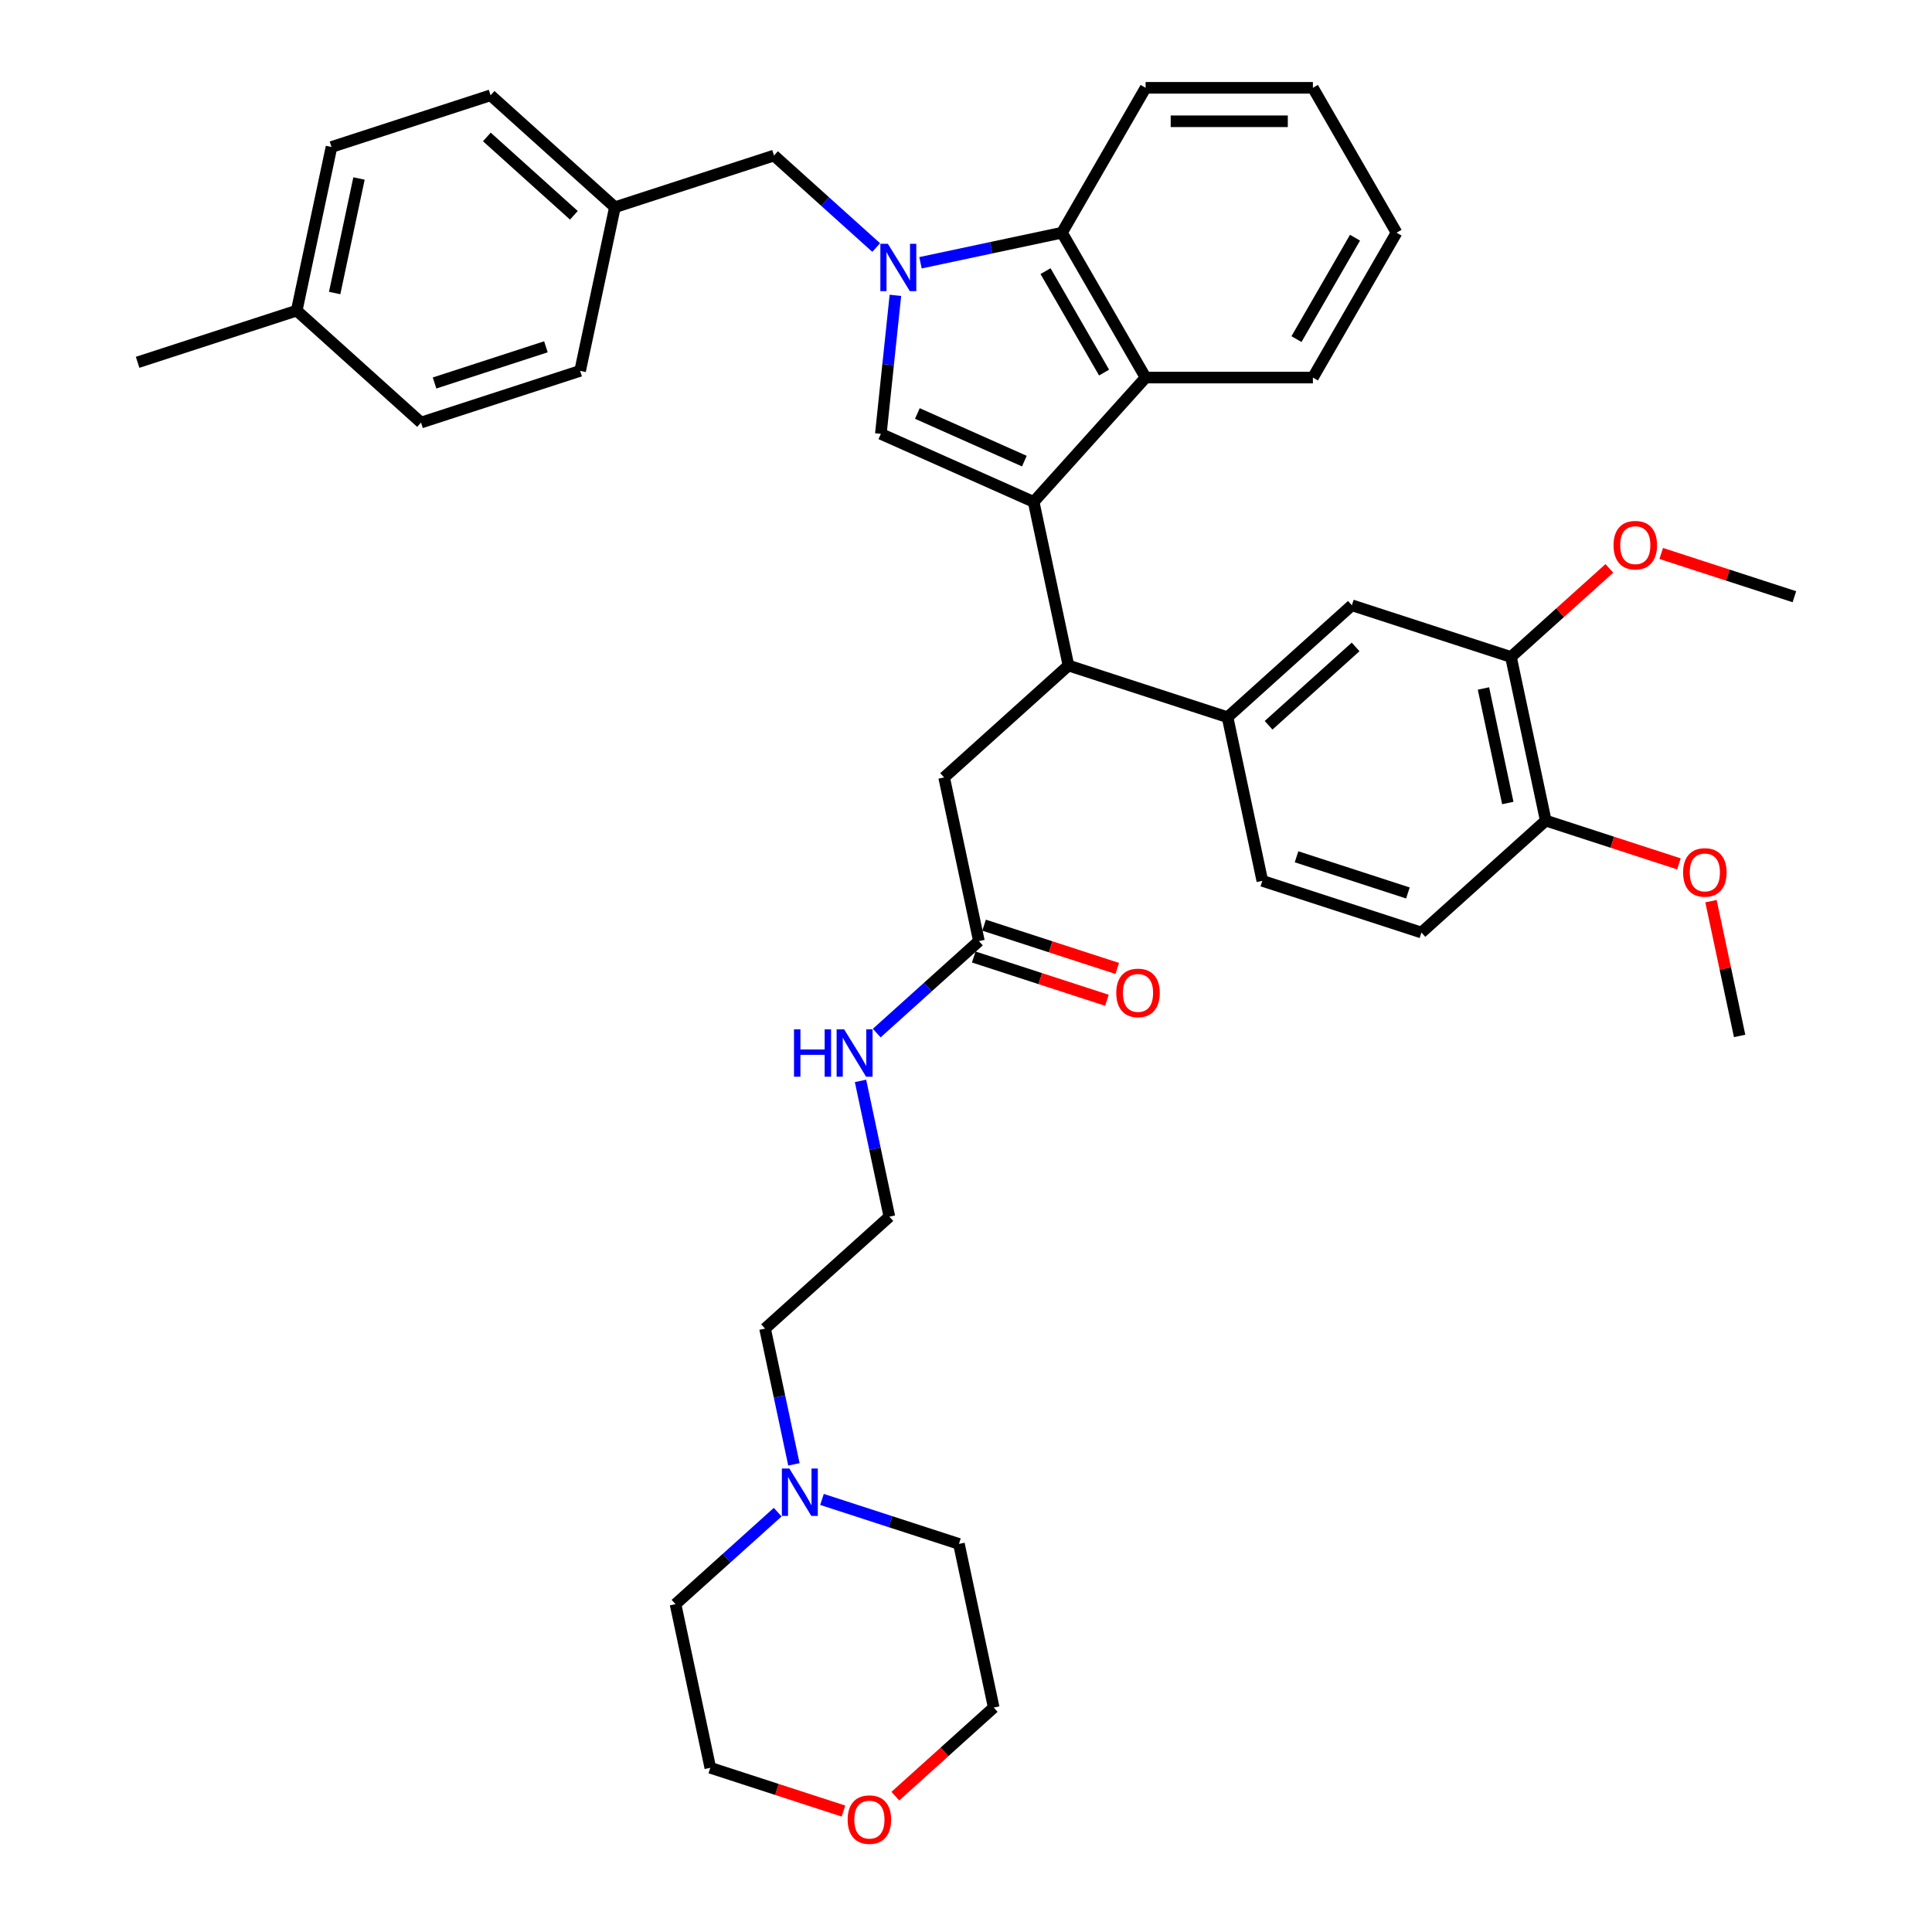 <?xml version='1.0' encoding='iso-8859-1'?>
<svg version='1.1' baseProfile='full'
              xmlns='http://www.w3.org/2000/svg'
                      xmlns:rdkit='http://www.rdkit.org/xml'
                      xmlns:xlink='http://www.w3.org/1999/xlink'
                  xml:space='preserve'
width='1000px' height='1000px' viewBox='0 0 1000 1000'>
<!-- END OF HEADER -->
<rect style='opacity:1.0;fill:#FFFFFF;stroke:none' width='1000' height='1000' x='0' y='0'> </rect>
<path class='bond-0' d='M 504.008,495.341 L 538.472,506.539' style='fill:none;fill-rule:evenodd;stroke:#000000;stroke-width:6px;stroke-linecap:butt;stroke-linejoin:miter;stroke-opacity:1' />
<path class='bond-0' d='M 538.472,506.539 L 572.936,517.737' style='fill:none;fill-rule:evenodd;stroke:#FF0000;stroke-width:6px;stroke-linecap:butt;stroke-linejoin:miter;stroke-opacity:1' />
<path class='bond-0' d='M 509.359,478.871 L 543.824,490.069' style='fill:none;fill-rule:evenodd;stroke:#000000;stroke-width:6px;stroke-linecap:butt;stroke-linejoin:miter;stroke-opacity:1' />
<path class='bond-0' d='M 543.824,490.069 L 578.288,501.267' style='fill:none;fill-rule:evenodd;stroke:#FF0000;stroke-width:6px;stroke-linecap:butt;stroke-linejoin:miter;stroke-opacity:1' />
<path class='bond-1' d='M 506.683,487.106 L 480.242,510.914' style='fill:none;fill-rule:evenodd;stroke:#000000;stroke-width:6px;stroke-linecap:butt;stroke-linejoin:miter;stroke-opacity:1' />
<path class='bond-1' d='M 480.242,510.914 L 453.8,534.722' style='fill:none;fill-rule:evenodd;stroke:#0000FF;stroke-width:6px;stroke-linecap:butt;stroke-linejoin:miter;stroke-opacity:1' />
<path class='bond-2' d='M 506.683,487.106 L 488.681,402.41' style='fill:none;fill-rule:evenodd;stroke:#000000;stroke-width:6px;stroke-linecap:butt;stroke-linejoin:miter;stroke-opacity:1' />
<path class='bond-3' d='M 445.402,559.47 L 452.871,594.605' style='fill:none;fill-rule:evenodd;stroke:#0000FF;stroke-width:6px;stroke-linecap:butt;stroke-linejoin:miter;stroke-opacity:1' />
<path class='bond-3' d='M 452.871,594.605 L 460.339,629.74' style='fill:none;fill-rule:evenodd;stroke:#000000;stroke-width:6px;stroke-linecap:butt;stroke-linejoin:miter;stroke-opacity:1' />
<path class='bond-4' d='M 488.681,402.41 L 553.028,344.472' style='fill:none;fill-rule:evenodd;stroke:#000000;stroke-width:6px;stroke-linecap:butt;stroke-linejoin:miter;stroke-opacity:1' />
<path class='bond-5' d='M 455.924,224.558 L 459.691,188.714' style='fill:none;fill-rule:evenodd;stroke:#000000;stroke-width:6px;stroke-linecap:butt;stroke-linejoin:miter;stroke-opacity:1' />
<path class='bond-5' d='M 459.691,188.714 L 463.458,152.87' style='fill:none;fill-rule:evenodd;stroke:#0000FF;stroke-width:6px;stroke-linecap:butt;stroke-linejoin:miter;stroke-opacity:1' />
<path class='bond-6' d='M 455.924,224.558 L 535.025,259.776' style='fill:none;fill-rule:evenodd;stroke:#000000;stroke-width:6px;stroke-linecap:butt;stroke-linejoin:miter;stroke-opacity:1' />
<path class='bond-6' d='M 474.833,214.02 L 530.204,238.673' style='fill:none;fill-rule:evenodd;stroke:#000000;stroke-width:6px;stroke-linecap:butt;stroke-linejoin:miter;stroke-opacity:1' />
<path class='bond-7' d='M 453.51,128.122 L 427.069,104.314' style='fill:none;fill-rule:evenodd;stroke:#0000FF;stroke-width:6px;stroke-linecap:butt;stroke-linejoin:miter;stroke-opacity:1' />
<path class='bond-7' d='M 427.069,104.314 L 400.627,80.506' style='fill:none;fill-rule:evenodd;stroke:#000000;stroke-width:6px;stroke-linecap:butt;stroke-linejoin:miter;stroke-opacity:1' />
<path class='bond-8' d='M 476.439,136.008 L 513.054,128.225' style='fill:none;fill-rule:evenodd;stroke:#0000FF;stroke-width:6px;stroke-linecap:butt;stroke-linejoin:miter;stroke-opacity:1' />
<path class='bond-8' d='M 513.054,128.225 L 549.67,120.442' style='fill:none;fill-rule:evenodd;stroke:#000000;stroke-width:6px;stroke-linecap:butt;stroke-linejoin:miter;stroke-opacity:1' />
<path class='bond-9' d='M 535.025,259.776 L 592.964,195.429' style='fill:none;fill-rule:evenodd;stroke:#000000;stroke-width:6px;stroke-linecap:butt;stroke-linejoin:miter;stroke-opacity:1' />
<path class='bond-10' d='M 535.025,259.776 L 553.028,344.472' style='fill:none;fill-rule:evenodd;stroke:#000000;stroke-width:6px;stroke-linecap:butt;stroke-linejoin:miter;stroke-opacity:1' />
<path class='bond-11' d='M 592.964,195.429 L 679.552,195.429' style='fill:none;fill-rule:evenodd;stroke:#000000;stroke-width:6px;stroke-linecap:butt;stroke-linejoin:miter;stroke-opacity:1' />
<path class='bond-12' d='M 592.964,195.429 L 549.67,120.442' style='fill:none;fill-rule:evenodd;stroke:#000000;stroke-width:6px;stroke-linecap:butt;stroke-linejoin:miter;stroke-opacity:1' />
<path class='bond-12' d='M 571.472,192.84 L 541.167,140.349' style='fill:none;fill-rule:evenodd;stroke:#000000;stroke-width:6px;stroke-linecap:butt;stroke-linejoin:miter;stroke-opacity:1' />
<path class='bond-13' d='M 549.67,120.442 L 592.964,45.455' style='fill:none;fill-rule:evenodd;stroke:#000000;stroke-width:6px;stroke-linecap:butt;stroke-linejoin:miter;stroke-opacity:1' />
<path class='bond-14' d='M 722.846,120.442 L 679.552,195.429' style='fill:none;fill-rule:evenodd;stroke:#000000;stroke-width:6px;stroke-linecap:butt;stroke-linejoin:miter;stroke-opacity:1' />
<path class='bond-14' d='M 701.354,123.031 L 671.048,175.522' style='fill:none;fill-rule:evenodd;stroke:#000000;stroke-width:6px;stroke-linecap:butt;stroke-linejoin:miter;stroke-opacity:1' />
<path class='bond-15' d='M 722.846,120.442 L 679.552,45.455' style='fill:none;fill-rule:evenodd;stroke:#000000;stroke-width:6px;stroke-linecap:butt;stroke-linejoin:miter;stroke-opacity:1' />
<path class='bond-16' d='M 592.964,45.455 L 679.552,45.455' style='fill:none;fill-rule:evenodd;stroke:#000000;stroke-width:6px;stroke-linecap:butt;stroke-linejoin:miter;stroke-opacity:1' />
<path class='bond-16' d='M 605.952,62.772 L 666.564,62.772' style='fill:none;fill-rule:evenodd;stroke:#000000;stroke-width:6px;stroke-linecap:butt;stroke-linejoin:miter;stroke-opacity:1' />
<path class='bond-17' d='M 553.028,344.472 L 635.378,371.229' style='fill:none;fill-rule:evenodd;stroke:#000000;stroke-width:6px;stroke-linecap:butt;stroke-linejoin:miter;stroke-opacity:1' />
<path class='bond-18' d='M 782.075,340.047 L 800.078,424.743' style='fill:none;fill-rule:evenodd;stroke:#000000;stroke-width:6px;stroke-linecap:butt;stroke-linejoin:miter;stroke-opacity:1' />
<path class='bond-18' d='M 767.836,356.352 L 780.438,415.639' style='fill:none;fill-rule:evenodd;stroke:#000000;stroke-width:6px;stroke-linecap:butt;stroke-linejoin:miter;stroke-opacity:1' />
<path class='bond-19' d='M 782.075,340.047 L 699.725,313.29' style='fill:none;fill-rule:evenodd;stroke:#000000;stroke-width:6px;stroke-linecap:butt;stroke-linejoin:miter;stroke-opacity:1' />
<path class='bond-20' d='M 782.075,340.047 L 807.538,317.12' style='fill:none;fill-rule:evenodd;stroke:#000000;stroke-width:6px;stroke-linecap:butt;stroke-linejoin:miter;stroke-opacity:1' />
<path class='bond-20' d='M 807.538,317.12 L 833.001,294.193' style='fill:none;fill-rule:evenodd;stroke:#FF0000;stroke-width:6px;stroke-linecap:butt;stroke-linejoin:miter;stroke-opacity:1' />
<path class='bond-21' d='M 800.078,424.743 L 735.73,482.681' style='fill:none;fill-rule:evenodd;stroke:#000000;stroke-width:6px;stroke-linecap:butt;stroke-linejoin:miter;stroke-opacity:1' />
<path class='bond-22' d='M 800.078,424.743 L 834.542,435.941' style='fill:none;fill-rule:evenodd;stroke:#000000;stroke-width:6px;stroke-linecap:butt;stroke-linejoin:miter;stroke-opacity:1' />
<path class='bond-22' d='M 834.542,435.941 L 869.006,447.139' style='fill:none;fill-rule:evenodd;stroke:#FF0000;stroke-width:6px;stroke-linecap:butt;stroke-linejoin:miter;stroke-opacity:1' />
<path class='bond-23' d='M 699.725,313.29 L 635.378,371.229' style='fill:none;fill-rule:evenodd;stroke:#000000;stroke-width:6px;stroke-linecap:butt;stroke-linejoin:miter;stroke-opacity:1' />
<path class='bond-23' d='M 701.661,334.85 L 656.618,375.407' style='fill:none;fill-rule:evenodd;stroke:#000000;stroke-width:6px;stroke-linecap:butt;stroke-linejoin:miter;stroke-opacity:1' />
<path class='bond-24' d='M 735.73,482.681 L 653.381,455.924' style='fill:none;fill-rule:evenodd;stroke:#000000;stroke-width:6px;stroke-linecap:butt;stroke-linejoin:miter;stroke-opacity:1' />
<path class='bond-24' d='M 728.729,462.198 L 671.084,443.468' style='fill:none;fill-rule:evenodd;stroke:#000000;stroke-width:6px;stroke-linecap:butt;stroke-linejoin:miter;stroke-opacity:1' />
<path class='bond-25' d='M 635.378,371.229 L 653.381,455.924' style='fill:none;fill-rule:evenodd;stroke:#000000;stroke-width:6px;stroke-linecap:butt;stroke-linejoin:miter;stroke-opacity:1' />
<path class='bond-26' d='M 400.627,80.506 L 318.277,107.263' style='fill:none;fill-rule:evenodd;stroke:#000000;stroke-width:6px;stroke-linecap:butt;stroke-linejoin:miter;stroke-opacity:1' />
<path class='bond-27' d='M 318.277,107.263 L 300.275,191.958' style='fill:none;fill-rule:evenodd;stroke:#000000;stroke-width:6px;stroke-linecap:butt;stroke-linejoin:miter;stroke-opacity:1' />
<path class='bond-28' d='M 318.277,107.263 L 253.93,49.324' style='fill:none;fill-rule:evenodd;stroke:#000000;stroke-width:6px;stroke-linecap:butt;stroke-linejoin:miter;stroke-opacity:1' />
<path class='bond-28' d='M 297.038,111.442 L 251.995,70.885' style='fill:none;fill-rule:evenodd;stroke:#000000;stroke-width:6px;stroke-linecap:butt;stroke-linejoin:miter;stroke-opacity:1' />
<path class='bond-29' d='M 153.578,160.777 L 171.58,76.082' style='fill:none;fill-rule:evenodd;stroke:#000000;stroke-width:6px;stroke-linecap:butt;stroke-linejoin:miter;stroke-opacity:1' />
<path class='bond-29' d='M 173.217,151.673 L 185.819,92.386' style='fill:none;fill-rule:evenodd;stroke:#000000;stroke-width:6px;stroke-linecap:butt;stroke-linejoin:miter;stroke-opacity:1' />
<path class='bond-30' d='M 153.578,160.777 L 71.228,187.534' style='fill:none;fill-rule:evenodd;stroke:#000000;stroke-width:6px;stroke-linecap:butt;stroke-linejoin:miter;stroke-opacity:1' />
<path class='bond-31' d='M 153.578,160.777 L 217.925,218.716' style='fill:none;fill-rule:evenodd;stroke:#000000;stroke-width:6px;stroke-linecap:butt;stroke-linejoin:miter;stroke-opacity:1' />
<path class='bond-32' d='M 300.275,191.958 L 217.925,218.716' style='fill:none;fill-rule:evenodd;stroke:#000000;stroke-width:6px;stroke-linecap:butt;stroke-linejoin:miter;stroke-opacity:1' />
<path class='bond-32' d='M 282.571,179.502 L 224.926,198.232' style='fill:none;fill-rule:evenodd;stroke:#000000;stroke-width:6px;stroke-linecap:butt;stroke-linejoin:miter;stroke-opacity:1' />
<path class='bond-33' d='M 253.93,49.324 L 171.58,76.082' style='fill:none;fill-rule:evenodd;stroke:#000000;stroke-width:6px;stroke-linecap:butt;stroke-linejoin:miter;stroke-opacity:1' />
<path class='bond-34' d='M 859.843,286.47 L 894.308,297.668' style='fill:none;fill-rule:evenodd;stroke:#FF0000;stroke-width:6px;stroke-linecap:butt;stroke-linejoin:miter;stroke-opacity:1' />
<path class='bond-34' d='M 894.308,297.668 L 928.772,308.866' style='fill:none;fill-rule:evenodd;stroke:#000000;stroke-width:6px;stroke-linecap:butt;stroke-linejoin:miter;stroke-opacity:1' />
<path class='bond-35' d='M 885.604,466.445 L 893.017,501.32' style='fill:none;fill-rule:evenodd;stroke:#FF0000;stroke-width:6px;stroke-linecap:butt;stroke-linejoin:miter;stroke-opacity:1' />
<path class='bond-35' d='M 893.017,501.32 L 900.43,536.196' style='fill:none;fill-rule:evenodd;stroke:#000000;stroke-width:6px;stroke-linecap:butt;stroke-linejoin:miter;stroke-opacity:1' />
<path class='bond-36' d='M 410.928,757.948 L 403.46,722.813' style='fill:none;fill-rule:evenodd;stroke:#0000FF;stroke-width:6px;stroke-linecap:butt;stroke-linejoin:miter;stroke-opacity:1' />
<path class='bond-36' d='M 403.46,722.813 L 395.992,687.678' style='fill:none;fill-rule:evenodd;stroke:#000000;stroke-width:6px;stroke-linecap:butt;stroke-linejoin:miter;stroke-opacity:1' />
<path class='bond-37' d='M 425.458,776.099 L 460.901,787.615' style='fill:none;fill-rule:evenodd;stroke:#0000FF;stroke-width:6px;stroke-linecap:butt;stroke-linejoin:miter;stroke-opacity:1' />
<path class='bond-37' d='M 460.901,787.615 L 496.344,799.131' style='fill:none;fill-rule:evenodd;stroke:#000000;stroke-width:6px;stroke-linecap:butt;stroke-linejoin:miter;stroke-opacity:1' />
<path class='bond-38' d='M 402.53,782.696 L 376.088,806.504' style='fill:none;fill-rule:evenodd;stroke:#0000FF;stroke-width:6px;stroke-linecap:butt;stroke-linejoin:miter;stroke-opacity:1' />
<path class='bond-38' d='M 376.088,806.504 L 349.647,830.312' style='fill:none;fill-rule:evenodd;stroke:#000000;stroke-width:6px;stroke-linecap:butt;stroke-linejoin:miter;stroke-opacity:1' />
<path class='bond-39' d='M 436.578,937.404 L 402.114,926.206' style='fill:none;fill-rule:evenodd;stroke:#FF0000;stroke-width:6px;stroke-linecap:butt;stroke-linejoin:miter;stroke-opacity:1' />
<path class='bond-39' d='M 402.114,926.206 L 367.65,915.008' style='fill:none;fill-rule:evenodd;stroke:#000000;stroke-width:6px;stroke-linecap:butt;stroke-linejoin:miter;stroke-opacity:1' />
<path class='bond-40' d='M 463.421,929.681 L 488.884,906.754' style='fill:none;fill-rule:evenodd;stroke:#FF0000;stroke-width:6px;stroke-linecap:butt;stroke-linejoin:miter;stroke-opacity:1' />
<path class='bond-40' d='M 488.884,906.754 L 514.347,883.827' style='fill:none;fill-rule:evenodd;stroke:#000000;stroke-width:6px;stroke-linecap:butt;stroke-linejoin:miter;stroke-opacity:1' />
<path class='bond-41' d='M 395.992,687.678 L 460.339,629.74' style='fill:none;fill-rule:evenodd;stroke:#000000;stroke-width:6px;stroke-linecap:butt;stroke-linejoin:miter;stroke-opacity:1' />
<path class='bond-42' d='M 496.344,799.131 L 514.347,883.827' style='fill:none;fill-rule:evenodd;stroke:#000000;stroke-width:6px;stroke-linecap:butt;stroke-linejoin:miter;stroke-opacity:1' />
<path class='bond-43' d='M 349.647,830.312 L 367.65,915.008' style='fill:none;fill-rule:evenodd;stroke:#000000;stroke-width:6px;stroke-linecap:butt;stroke-linejoin:miter;stroke-opacity:1' />
<path  class='atom-1' d='M 577.777 513.932
Q 577.777 508.044, 580.686 504.754
Q 583.596 501.463, 589.033 501.463
Q 594.471 501.463, 597.38 504.754
Q 600.29 508.044, 600.29 513.932
Q 600.29 519.889, 597.346 523.284
Q 594.402 526.643, 589.033 526.643
Q 583.63 526.643, 580.686 523.284
Q 577.777 519.924, 577.777 513.932
M 589.033 523.872
Q 592.774 523.872, 594.783 521.379
Q 596.826 518.85, 596.826 513.932
Q 596.826 509.118, 594.783 506.693
Q 592.774 504.234, 589.033 504.234
Q 585.293 504.234, 583.249 506.659
Q 581.24 509.083, 581.24 513.932
Q 581.24 518.885, 583.249 521.379
Q 585.293 523.872, 589.033 523.872
' fill='#FF0000'/>
<path  class='atom-2' d='M 410.974 532.783
L 414.299 532.783
L 414.299 543.209
L 426.837 543.209
L 426.837 532.783
L 430.162 532.783
L 430.162 557.305
L 426.837 557.305
L 426.837 545.979
L 414.299 545.979
L 414.299 557.305
L 410.974 557.305
L 410.974 532.783
' fill='#0000FF'/>
<path  class='atom-2' d='M 436.916 532.783
L 444.951 545.772
Q 445.748 547.053, 447.029 549.374
Q 448.311 551.694, 448.38 551.833
L 448.38 532.783
L 451.636 532.783
L 451.636 557.305
L 448.276 557.305
L 439.652 543.105
Q 438.648 541.442, 437.574 539.537
Q 436.535 537.632, 436.223 537.044
L 436.223 557.305
L 433.037 557.305
L 433.037 532.783
L 436.916 532.783
' fill='#0000FF'/>
<path  class='atom-5' d='M 459.554 126.183
L 467.589 139.172
Q 468.386 140.453, 469.668 142.774
Q 470.949 145.094, 471.018 145.233
L 471.018 126.183
L 474.274 126.183
L 474.274 150.705
L 470.914 150.705
L 462.29 136.505
Q 461.286 134.842, 460.212 132.937
Q 459.173 131.032, 458.861 130.444
L 458.861 150.705
L 455.675 150.705
L 455.675 126.183
L 459.554 126.183
' fill='#0000FF'/>
<path  class='atom-28' d='M 835.166 282.178
Q 835.166 276.29, 838.075 273
Q 840.984 269.709, 846.422 269.709
Q 851.86 269.709, 854.769 273
Q 857.679 276.29, 857.679 282.178
Q 857.679 288.135, 854.735 291.53
Q 851.791 294.889, 846.422 294.889
Q 841.019 294.889, 838.075 291.53
Q 835.166 288.17, 835.166 282.178
M 846.422 292.118
Q 850.163 292.118, 852.172 289.625
Q 854.215 287.096, 854.215 282.178
Q 854.215 277.364, 852.172 274.939
Q 850.163 272.48, 846.422 272.48
Q 842.682 272.48, 840.638 274.905
Q 838.629 277.329, 838.629 282.178
Q 838.629 287.131, 840.638 289.625
Q 842.682 292.118, 846.422 292.118
' fill='#FF0000'/>
<path  class='atom-29' d='M 871.171 451.569
Q 871.171 445.681, 874.08 442.391
Q 876.99 439.101, 882.427 439.101
Q 887.865 439.101, 890.774 442.391
Q 893.684 445.681, 893.684 451.569
Q 893.684 457.527, 890.74 460.921
Q 887.796 464.28, 882.427 464.28
Q 877.024 464.28, 874.08 460.921
Q 871.171 457.561, 871.171 451.569
M 882.427 461.51
Q 886.168 461.51, 888.177 459.016
Q 890.22 456.487, 890.22 451.569
Q 890.22 446.755, 888.177 444.331
Q 886.168 441.871, 882.427 441.871
Q 878.687 441.871, 876.643 444.296
Q 874.634 446.72, 874.634 451.569
Q 874.634 456.522, 876.643 459.016
Q 878.687 461.51, 882.427 461.51
' fill='#FF0000'/>
<path  class='atom-32' d='M 408.574 760.113
L 416.609 773.101
Q 417.406 774.383, 418.687 776.703
Q 419.969 779.024, 420.038 779.162
L 420.038 760.113
L 423.294 760.113
L 423.294 784.635
L 419.934 784.635
L 411.31 770.434
Q 410.306 768.772, 409.232 766.867
Q 408.193 764.962, 407.881 764.373
L 407.881 784.635
L 404.695 784.635
L 404.695 760.113
L 408.574 760.113
' fill='#0000FF'/>
<path  class='atom-33' d='M 438.743 941.834
Q 438.743 935.946, 441.652 932.656
Q 444.562 929.366, 449.999 929.366
Q 455.437 929.366, 458.346 932.656
Q 461.256 935.946, 461.256 941.834
Q 461.256 947.792, 458.312 951.186
Q 455.368 954.545, 449.999 954.545
Q 444.596 954.545, 441.652 951.186
Q 438.743 947.826, 438.743 941.834
M 449.999 951.775
Q 453.74 951.775, 455.749 949.281
Q 457.792 946.753, 457.792 941.834
Q 457.792 937.02, 455.749 934.596
Q 453.74 932.137, 449.999 932.137
Q 446.259 932.137, 444.215 934.561
Q 442.207 936.985, 442.207 941.834
Q 442.207 946.787, 444.215 949.281
Q 446.259 951.775, 449.999 951.775
' fill='#FF0000'/>
</svg>
